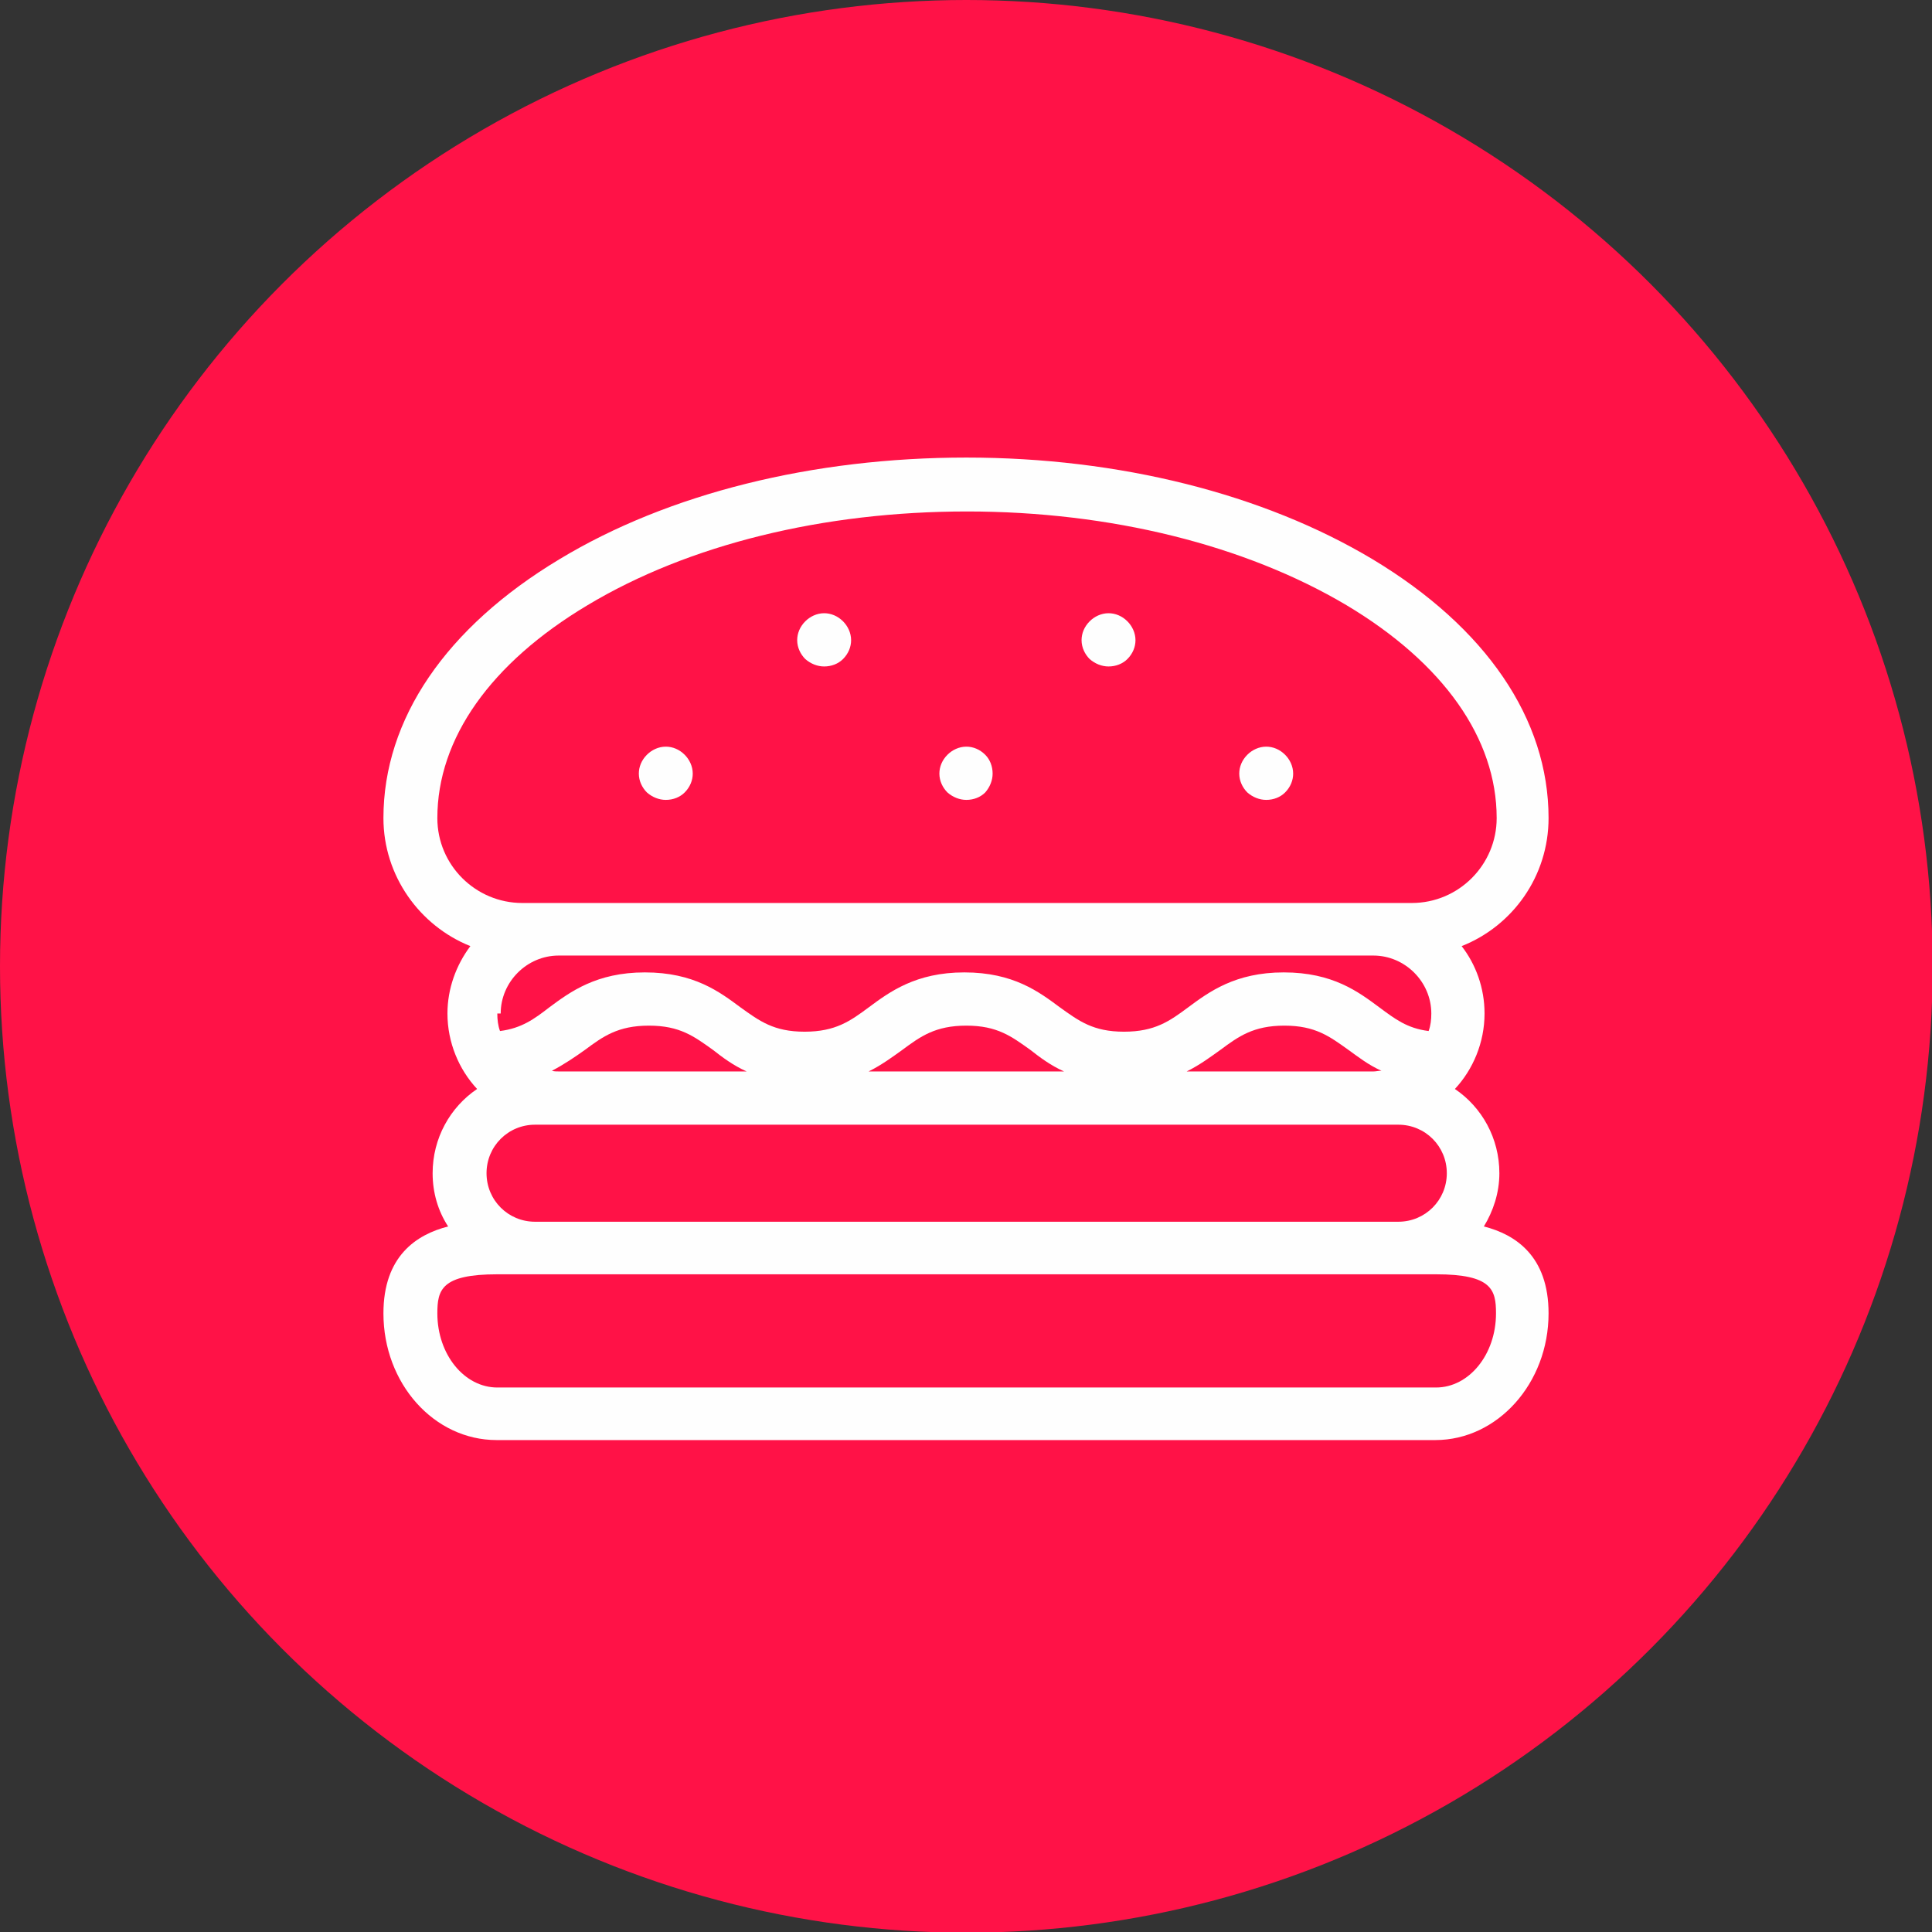 <?xml version="1.0" encoding="UTF-8"?>
<!DOCTYPE svg PUBLIC "-//W3C//DTD SVG 1.1//EN" "http://www.w3.org/Graphics/SVG/1.1/DTD/svg11.dtd">
<!-- Creator: CorelDRAW 2021 (64 Bit) -->
<svg xmlns="http://www.w3.org/2000/svg" xml:space="preserve" width="11.26mm" height="11.26mm" version="1.1" style="shape-rendering:geometricPrecision; text-rendering:geometricPrecision; image-rendering:optimizeQuality; fill-rule:evenodd; clip-rule:evenodd"
viewBox="0 0 28.67 28.67"
 xmlns:xlink="http://www.w3.org/1999/xlink"
 xmlns:xodm="http://www.corel.com/coreldraw/odm/2003">
 <rect x="0" y="0" width="28.67" height="28.67" fill="#333333" stroke="none"/>
 <defs>
  <style type="text/css">
   <![CDATA[
    .fil0 {fill:#FF1247}
    .fil1 {fill:#FEFEFE;fill-rule:nonzero}
   ]]>
  </style>
 </defs>
 <g id="Camada_x0020_1">
  <circle class="fil0" cx="14.34" cy="14.34" r="14.34"/>
  <g id="_1576439374736">
   <g>
    <g>
     <g>
      <g>
       <g>
        <path class="fil1" d="M9.88 11.87c-0.1,0 -0.2,-0.04 -0.28,-0.11 -0.07,-0.07 -0.12,-0.17 -0.12,-0.28 0,-0.1 0.04,-0.2 0.12,-0.28 0.07,-0.07 0.17,-0.12 0.28,-0.12 0.1,0 0.2,0.04 0.28,0.12 0.07,0.07 0.12,0.17 0.12,0.28 0,0.1 -0.04,0.2 -0.12,0.28 -0.07,0.07 -0.17,0.11 -0.28,0.11z"/>
       </g>
       <g>
        <path class="fil1" d="M14.34 11.87c-0.1,0 -0.2,-0.04 -0.28,-0.11 -0.07,-0.07 -0.12,-0.17 -0.12,-0.28 0,-0.1 0.04,-0.2 0.12,-0.28 0.07,-0.07 0.17,-0.12 0.28,-0.12 0.1,0 0.2,0.04 0.28,0.12 0.07,0.07 0.11,0.17 0.11,0.28 0,0.1 -0.04,0.2 -0.11,0.28 -0.07,0.07 -0.17,0.11 -0.28,0.11z"/>
       </g>
       <g>
        <path class="fil1" d="M18.79 11.87c-0.1,0 -0.2,-0.04 -0.28,-0.11 -0.07,-0.07 -0.12,-0.17 -0.12,-0.28 0,-0.1 0.04,-0.2 0.12,-0.28 0.07,-0.07 0.17,-0.12 0.28,-0.12 0.1,0 0.2,0.04 0.28,0.12 0.07,0.07 0.12,0.17 0.12,0.28 0,0.1 -0.04,0.2 -0.12,0.28 -0.07,0.07 -0.17,0.11 -0.28,0.11z"/>
       </g>
      </g>
      <g>
       <g>
        <path class="fil1" d="M12.23 9.89c-0.1,0 -0.2,-0.04 -0.28,-0.11 -0.07,-0.07 -0.12,-0.17 -0.12,-0.28 0,-0.1 0.04,-0.2 0.12,-0.28 0.07,-0.07 0.17,-0.12 0.28,-0.12 0.1,0 0.2,0.04 0.28,0.12 0.07,0.07 0.12,0.17 0.12,0.28 0,0.1 -0.04,0.2 -0.12,0.28 -0.07,0.07 -0.17,0.11 -0.28,0.11z"/>
       </g>
       <g>
        <path class="fil1" d="M16.45 9.89c-0.1,0 -0.2,-0.04 -0.28,-0.11 -0.07,-0.07 -0.12,-0.17 -0.12,-0.28 0,-0.1 0.04,-0.2 0.12,-0.28 0.07,-0.07 0.17,-0.12 0.28,-0.12 0.1,0 0.2,0.04 0.28,0.12 0.07,0.07 0.12,0.17 0.12,0.28 0,0.1 -0.04,0.2 -0.12,0.28 -0.07,0.07 -0.17,0.11 -0.28,0.11z"/>
       </g>
      </g>
     </g>
     <path class="fil1" d="M22.02 18.2c0.14,-0.23 0.23,-0.5 0.23,-0.79 0,-0.52 -0.26,-0.98 -0.66,-1.25 0.27,-0.29 0.44,-0.69 0.44,-1.12 0,-0.38 -0.13,-0.73 -0.34,-1 0.76,-0.3 1.29,-1.04 1.29,-1.9 0,-1.47 -0.93,-2.83 -2.61,-3.84 -1.62,-0.97 -3.76,-1.51 -6.03,-1.51 -2.27,0 -4.42,0.53 -6.04,1.51 -1.68,1.01 -2.61,2.37 -2.61,3.84 0,0.86 0.54,1.6 1.29,1.9 -0.21,0.28 -0.34,0.63 -0.34,1 0,0.43 0.17,0.83 0.44,1.12 -0.4,0.27 -0.66,0.73 -0.66,1.25 0,0.29 0.08,0.56 0.23,0.79 -0.47,0.12 -0.96,0.44 -0.96,1.29 0,1.04 0.75,1.88 1.68,1.88l13.93 0c0.92,0 1.68,-0.84 1.68,-1.88 0,-0.85 -0.49,-1.17 -0.96,-1.29zm-14.59 -3.16c0,-0.47 0.39,-0.86 0.86,-0.86l12.09 0c0.47,0 0.86,0.39 0.86,0.86 0,0.09 -0.01,0.18 -0.04,0.26 -0.32,-0.04 -0.5,-0.18 -0.73,-0.35 -0.31,-0.23 -0.69,-0.52 -1.42,-0.52 -0.72,0 -1.11,0.29 -1.42,0.52 -0.27,0.2 -0.49,0.36 -0.95,0.36 -0.46,0 -0.67,-0.16 -0.95,-0.36 -0.31,-0.23 -0.69,-0.52 -1.42,-0.52 -0.72,0 -1.11,0.29 -1.42,0.52 -0.27,0.2 -0.49,0.36 -0.95,0.36 -0.46,0 -0.67,-0.16 -0.95,-0.36 -0.31,-0.23 -0.69,-0.52 -1.42,-0.52 -0.72,0 -1.11,0.29 -1.42,0.52 -0.22,0.17 -0.41,0.31 -0.73,0.35 -0.03,-0.08 -0.04,-0.17 -0.04,-0.26zm13.06 0.85c-0.04,0 -0.07,0.01 -0.11,0.01l-2.77 0c0.2,-0.1 0.36,-0.22 0.5,-0.32 0.27,-0.2 0.49,-0.36 0.95,-0.36 0.46,0 0.67,0.16 0.95,0.36 0.14,0.1 0.29,0.22 0.49,0.31zm-4.7 0.01l-2.9 0c0.2,-0.1 0.36,-0.22 0.5,-0.32 0.27,-0.2 0.49,-0.36 0.95,-0.36 0.46,0 0.67,0.16 0.95,0.36 0.14,0.11 0.3,0.23 0.5,0.32zm-4.72 0l-2.77 0c-0.04,0 -0.08,-0 -0.11,-0.01 0.19,-0.1 0.35,-0.21 0.49,-0.31 0.27,-0.2 0.49,-0.36 0.95,-0.36 0.46,0 0.67,0.16 0.95,0.36 0.14,0.11 0.3,0.23 0.5,0.32zm-3.13 0.79l12.81 0c0.4,0 0.72,0.32 0.72,0.72 0,0.4 -0.32,0.72 -0.72,0.72l-12.81 0c-0.4,0 -0.72,-0.32 -0.72,-0.72 0,-0.4 0.32,-0.72 0.72,-0.72zm-1.45 -4.55c0,-1.18 0.79,-2.3 2.23,-3.16 1.5,-0.9 3.5,-1.39 5.63,-1.39 2.13,0 4.13,0.5 5.63,1.39 1.44,0.86 2.23,1.98 2.23,3.16 0,0.69 -0.56,1.26 -1.26,1.26l-13.2 0c-0.69,0 -1.26,-0.56 -1.26,-1.26zm14.82 8.45l-13.93 0c-0.49,0 -0.89,-0.49 -0.89,-1.1 0,-0.35 0.06,-0.58 0.89,-0.58l13.93 0c0.83,0 0.89,0.23 0.89,0.58 0,0.61 -0.4,1.1 -0.89,1.1z"/>
    </g>
   </g>
   <g>
   </g>
   <g>
   </g>
   <g>
   </g>
   <g>
   </g>
   <g>
   </g>
   <g>
   </g>
   <g>
   </g>
   <g>
   </g>
   <g>
   </g>
   <g>
   </g>
   <g>
   </g>
   <g>
   </g>
   <g>
   </g>
   <g>
   </g>
   <g>
   </g>
  </g>
 </g>
</svg>
